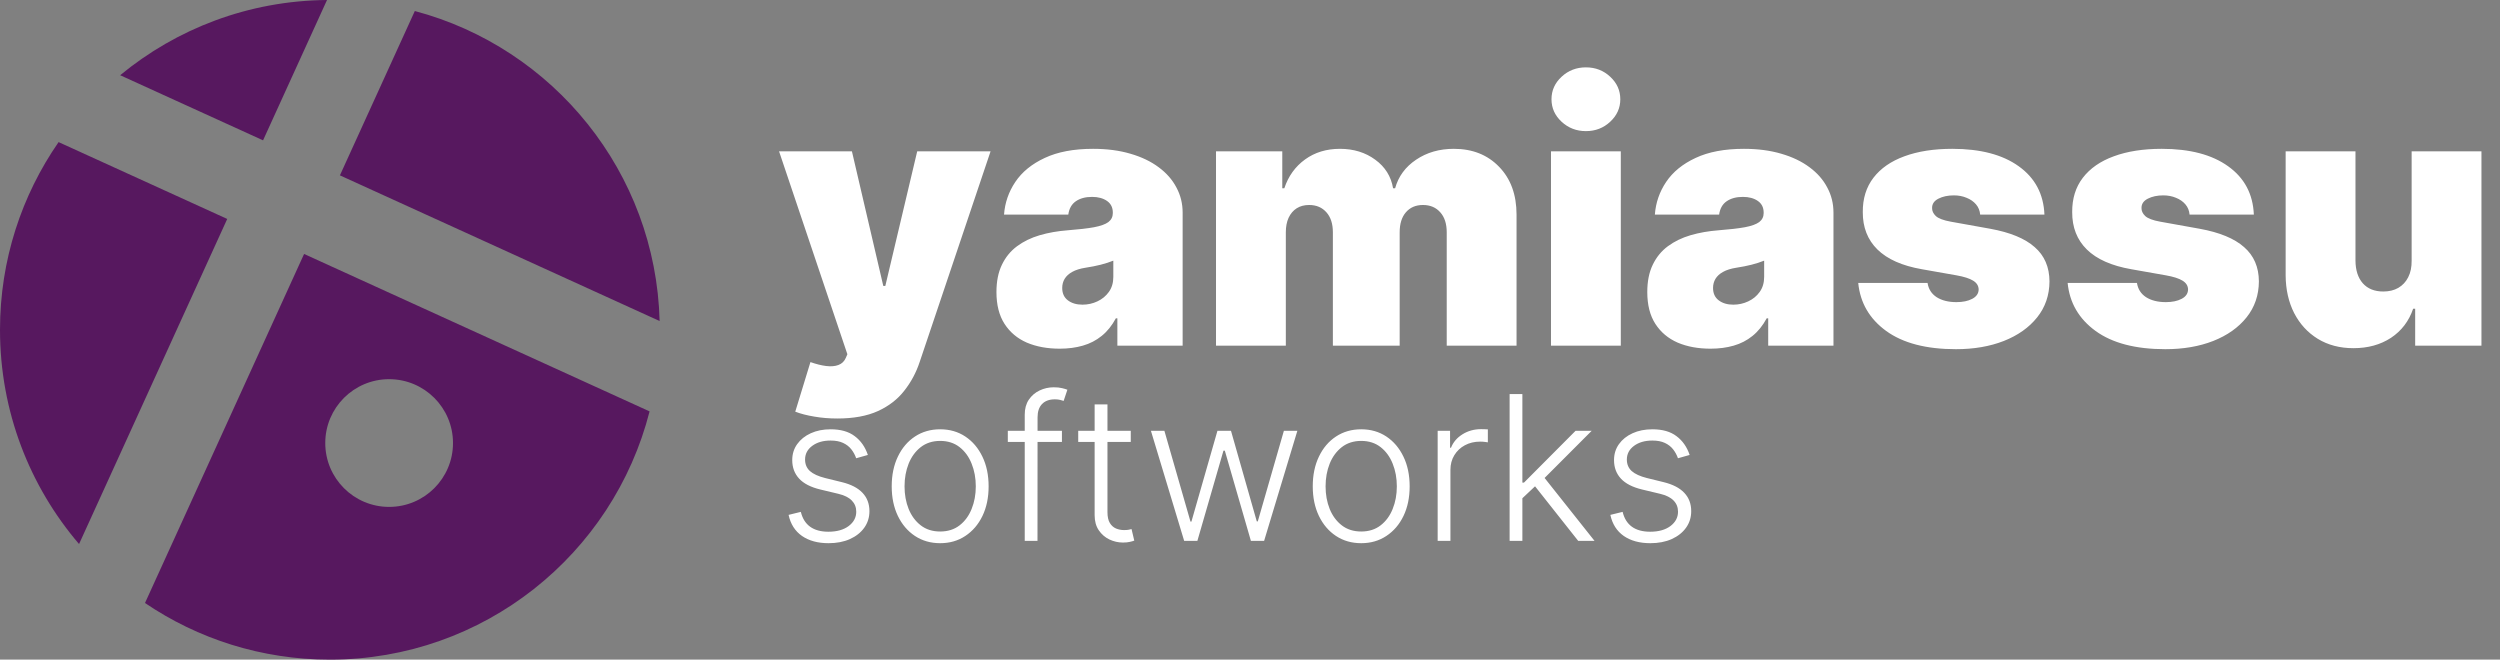 <svg width="1895" height="500" viewBox="0 0 1895 500" fill="none" xmlns="http://www.w3.org/2000/svg">
<rect x="0" y="0" width="1895" height="500" fill="#808080" stroke="none"/>
<path fill-rule="evenodd" clip-rule="evenodd" d="M247.878 0C188.339 0.505 133.763 21.816 91.069 57.017L199.393 106.375L247.878 0ZM44.413 107.717C16.41 148.102 0 197.133 0 249.995C0 311.978 22.56 368.693 59.918 412.378L172.234 165.96L44.413 107.717ZM109.905 457.075C149.878 484.171 198.112 500 250.043 500C366.792 500 464.852 419.999 492.379 311.835L230.495 192.506L109.905 457.075ZM500 243.348C497.053 130.466 419.271 36.212 314.43 8.357L257.654 132.922L500 243.348ZM343.373 335.825C343.373 362.558 321.698 384.229 294.961 384.229C268.224 384.229 246.55 362.558 246.55 335.825C246.55 309.093 268.224 287.421 294.961 287.421C321.698 287.421 343.373 309.093 343.373 335.825Z" fill="#57185F"/>
<path d="M634.639 317.227C628.567 317.227 622.782 316.748 617.285 315.789C611.788 314.894 606.962 313.648 602.807 312.05L614.312 274.464C618.659 275.999 622.622 276.989 626.202 277.437C629.845 277.884 632.945 277.629 635.502 276.67C638.123 275.711 640.009 273.889 641.159 271.205L642.31 268.52L590.534 114.727H645.761L669.54 216.744H671.074L695.236 114.727H750.847L697.153 274.273C694.469 282.391 690.57 289.678 685.456 296.134C680.406 302.653 673.759 307.799 665.513 311.57C657.267 315.342 646.976 317.227 634.639 317.227ZM803.245 264.301C793.849 264.301 785.539 262.767 778.316 259.699C771.157 256.567 765.532 251.837 761.441 245.509C757.35 239.18 755.305 231.126 755.305 221.347C755.305 213.293 756.679 206.421 759.428 200.732C762.176 194.979 766.012 190.281 770.934 186.638C775.855 182.994 781.576 180.214 788.096 178.296C794.68 176.379 801.775 175.132 809.382 174.557C817.627 173.918 824.243 173.151 829.229 172.256C834.279 171.297 837.922 169.987 840.159 168.325C842.397 166.599 843.515 164.33 843.515 161.517V161.134C843.515 157.298 842.045 154.358 839.105 152.312C836.164 150.267 832.393 149.244 827.791 149.244C822.741 149.244 818.618 150.363 815.422 152.6C812.29 154.773 810.404 158.129 809.765 162.668H761.058C761.697 153.719 764.542 145.473 769.591 137.93C774.705 130.324 782.152 124.251 791.931 119.713C801.711 115.111 813.92 112.81 828.558 112.81C839.105 112.81 848.565 114.056 856.939 116.549C865.312 118.978 872.439 122.398 878.32 126.808C884.201 131.155 888.675 136.268 891.743 142.149C894.875 147.966 896.441 154.294 896.441 161.134V262H846.967V241.29H845.816C842.876 246.787 839.297 251.229 835.078 254.617C830.923 258.005 826.161 260.466 820.792 262C815.486 263.534 809.637 264.301 803.245 264.301ZM820.504 230.935C824.531 230.935 828.302 230.104 831.818 228.442C835.397 226.78 838.306 224.383 840.543 221.251C842.78 218.119 843.899 214.315 843.899 209.841V197.568C842.493 198.143 840.99 198.687 839.392 199.198C837.858 199.71 836.196 200.189 834.407 200.636C832.681 201.084 830.827 201.499 828.846 201.883C826.928 202.266 824.914 202.618 822.805 202.938C818.714 203.577 815.358 204.631 812.738 206.102C810.181 207.508 808.263 209.266 806.985 211.375C805.77 213.42 805.163 215.722 805.163 218.278C805.163 222.369 806.601 225.501 809.478 227.675C812.354 229.848 816.029 230.935 820.504 230.935ZM921.73 262V114.727H971.971V142.724H973.506C976.574 133.52 981.815 126.233 989.23 120.864C996.645 115.494 1005.47 112.81 1015.69 112.81C1026.05 112.81 1034.97 115.558 1042.44 121.055C1049.92 126.489 1054.43 133.712 1055.96 142.724H1057.5C1059.99 133.712 1065.3 126.489 1073.41 121.055C1081.53 115.558 1091.06 112.81 1101.99 112.81C1116.11 112.81 1127.55 117.348 1136.31 126.425C1145.13 135.501 1149.54 147.582 1149.54 162.668V262H1096.62V176.091C1096.62 169.635 1094.99 164.585 1091.73 160.942C1088.47 157.234 1084.09 155.381 1078.59 155.381C1073.16 155.381 1068.84 157.234 1065.65 160.942C1062.51 164.585 1060.95 169.635 1060.95 176.091V262H1010.32V176.091C1010.32 169.635 1008.69 164.585 1005.43 160.942C1002.17 157.234 997.795 155.381 992.298 155.381C988.655 155.381 985.523 156.212 982.902 157.874C980.281 159.536 978.236 161.933 976.765 165.065C975.359 168.133 974.656 171.808 974.656 176.091V262H921.73ZM1175.65 262V114.727H1228.57V262H1175.65ZM1202.11 99.386C1194.95 99.386 1188.81 97.021 1183.7 92.291C1178.59 87.561 1176.03 81.872 1176.03 75.224C1176.03 68.577 1178.59 62.888 1183.7 58.158C1188.81 53.428 1194.95 51.062 1202.11 51.062C1209.33 51.062 1215.47 53.428 1220.52 58.158C1225.63 62.888 1228.19 68.577 1228.19 75.224C1228.19 81.872 1225.63 87.561 1220.52 92.291C1215.47 97.021 1209.33 99.386 1202.11 99.386ZM1296.58 264.301C1287.18 264.301 1278.87 262.767 1271.65 259.699C1264.49 256.567 1258.86 251.837 1254.77 245.509C1250.68 239.18 1248.64 231.126 1248.64 221.347C1248.64 213.293 1250.01 206.421 1252.76 200.732C1255.51 194.979 1259.34 190.281 1264.26 186.638C1269.19 182.994 1274.91 180.214 1281.43 178.296C1288.01 176.379 1295.11 175.132 1302.71 174.557C1310.96 173.918 1317.57 173.151 1322.56 172.256C1327.61 171.297 1331.25 169.987 1333.49 168.325C1335.73 166.599 1336.85 164.33 1336.85 161.517V161.134C1336.85 157.298 1335.38 154.358 1332.43 152.312C1329.49 150.267 1325.72 149.244 1321.12 149.244C1316.07 149.244 1311.95 150.363 1308.75 152.6C1305.62 154.773 1303.73 158.129 1303.1 162.668H1254.39C1255.03 153.719 1257.87 145.473 1262.92 137.93C1268.03 130.324 1275.48 124.251 1285.26 119.713C1295.04 115.111 1307.25 112.81 1321.89 112.81C1332.43 112.81 1341.9 114.056 1350.27 116.549C1358.64 118.978 1365.77 122.398 1371.65 126.808C1377.53 131.155 1382.01 136.268 1385.07 142.149C1388.21 147.966 1389.77 154.294 1389.77 161.134V262H1340.3V241.29H1339.15C1336.21 246.787 1332.63 251.229 1328.41 254.617C1324.25 258.005 1319.49 260.466 1314.12 262C1308.82 263.534 1302.97 264.301 1296.58 264.301ZM1313.83 230.935C1317.86 230.935 1321.63 230.104 1325.15 228.442C1328.73 226.78 1331.64 224.383 1333.87 221.251C1336.11 218.119 1337.23 214.315 1337.23 209.841V197.568C1335.82 198.143 1334.32 198.687 1332.72 199.198C1331.19 199.71 1329.53 200.189 1327.74 200.636C1326.01 201.084 1324.16 201.499 1322.18 201.883C1320.26 202.266 1318.24 202.618 1316.14 202.938C1312.04 203.577 1308.69 204.631 1306.07 206.102C1303.51 207.508 1301.59 209.266 1300.31 211.375C1299.1 213.42 1298.49 215.722 1298.49 218.278C1298.49 222.369 1299.93 225.501 1302.81 227.675C1305.68 229.848 1309.36 230.935 1313.83 230.935ZM1549.68 162.668H1500.97C1500.71 159.663 1499.66 157.075 1497.81 154.901C1495.95 152.728 1493.55 151.066 1490.61 149.915C1487.74 148.701 1484.54 148.094 1481.03 148.094C1476.49 148.094 1472.59 148.925 1469.33 150.587C1466.07 152.249 1464.47 154.614 1464.53 157.682C1464.47 159.855 1465.4 161.869 1467.31 163.722C1469.3 165.576 1473.1 167.014 1478.72 168.037L1508.64 173.406C1523.72 176.155 1534.94 180.789 1542.29 187.309C1549.71 193.765 1553.45 202.426 1553.51 213.293C1553.45 223.776 1550.32 232.884 1544.12 240.619C1537.98 248.289 1529.57 254.234 1518.9 258.452C1508.29 262.607 1496.18 264.685 1482.56 264.685C1460.06 264.685 1442.45 260.082 1429.73 250.878C1417.07 241.673 1410.01 229.528 1408.54 214.443H1461.08C1461.79 219.109 1464.09 222.721 1467.99 225.278C1471.95 227.771 1476.94 229.017 1482.94 229.017C1487.8 229.017 1491.8 228.186 1494.93 226.524C1498.12 224.862 1499.75 222.497 1499.82 219.429C1499.75 216.616 1498.35 214.379 1495.6 212.717C1492.92 211.055 1488.7 209.713 1482.94 208.69L1456.86 204.088C1441.84 201.467 1430.59 196.482 1423.11 189.131C1415.64 181.78 1411.93 172.32 1411.99 160.75C1411.93 150.523 1414.61 141.862 1420.05 134.766C1425.54 127.607 1433.37 122.174 1443.54 118.467C1453.76 114.695 1465.88 112.81 1479.88 112.81C1501.16 112.81 1517.94 117.22 1530.21 126.041C1542.55 134.862 1549.04 147.071 1549.68 162.668ZM1708.41 162.668H1659.7C1659.44 159.663 1658.39 157.075 1656.54 154.901C1654.68 152.728 1652.28 151.066 1649.34 149.915C1646.47 148.701 1643.27 148.094 1639.76 148.094C1635.22 148.094 1631.32 148.925 1628.06 150.587C1624.8 152.249 1623.2 154.614 1623.26 157.682C1623.2 159.855 1624.13 161.869 1626.05 163.722C1628.03 165.576 1631.83 167.014 1637.46 168.037L1667.37 173.406C1682.46 176.155 1693.67 180.789 1701.02 187.309C1708.44 193.765 1712.18 202.426 1712.24 213.293C1712.18 223.776 1709.05 232.884 1702.85 240.619C1696.71 248.289 1688.3 254.234 1677.63 258.452C1667.02 262.607 1654.91 264.685 1641.29 264.685C1618.79 264.685 1601.18 260.082 1588.46 250.878C1575.8 241.673 1568.74 229.528 1567.27 214.443H1619.81C1620.52 219.109 1622.82 222.721 1626.72 225.278C1630.68 227.771 1635.67 229.017 1641.67 229.017C1646.53 229.017 1650.53 228.186 1653.66 226.524C1656.86 224.862 1658.49 222.497 1658.55 219.429C1658.49 216.616 1657.08 214.379 1654.33 212.717C1651.65 211.055 1647.43 209.713 1641.67 208.69L1615.59 204.088C1600.57 201.467 1589.32 196.482 1581.84 189.131C1574.37 181.78 1570.66 172.32 1570.72 160.75C1570.66 150.523 1573.34 141.862 1578.78 134.766C1584.27 127.607 1592.1 122.174 1602.27 118.467C1612.49 114.695 1624.61 112.81 1638.61 112.81C1659.89 112.81 1676.67 117.22 1688.94 126.041C1701.28 134.862 1707.77 147.071 1708.41 162.668ZM1828.02 197.568V114.727H1880.94V262H1830.7V234.003H1829.17C1825.97 243.399 1820.38 250.75 1812.39 256.055C1804.4 261.297 1794.91 263.918 1783.91 263.918C1773.62 263.918 1764.61 261.553 1756.87 256.822C1749.2 252.092 1743.23 245.572 1738.94 237.263C1734.73 228.953 1732.58 219.429 1732.52 208.69V114.727H1785.45V197.568C1785.51 204.855 1787.36 210.576 1791.01 214.731C1794.72 218.886 1799.89 220.963 1806.54 220.963C1810.95 220.963 1814.75 220.036 1817.95 218.183C1821.21 216.265 1823.7 213.58 1825.43 210.129C1827.22 206.613 1828.08 202.426 1828.02 197.568Z" fill="white"/>
<path d="M657.839 344.855L648.983 347.355C648.114 344.855 646.882 342.592 645.288 340.563C643.695 338.535 641.612 336.923 639.04 335.728C636.505 334.532 633.353 333.935 629.586 333.935C623.936 333.935 619.299 335.275 615.677 337.955C612.055 340.636 610.244 344.095 610.244 348.333C610.244 351.919 611.475 354.835 613.939 357.08C616.438 359.29 620.277 361.047 625.457 362.35L638.062 365.447C645.053 367.15 650.287 369.848 653.764 373.543C657.278 377.238 659.034 381.874 659.034 387.452C659.034 392.161 657.73 396.344 655.123 400.003C652.515 403.661 648.874 406.541 644.202 408.642C639.565 410.706 634.186 411.739 628.065 411.739C619.915 411.739 613.196 409.909 607.908 406.251C602.619 402.556 599.233 397.232 597.748 390.277L607.038 387.995C608.234 392.958 610.57 396.707 614.047 399.242C617.561 401.778 622.179 403.045 627.902 403.045C634.313 403.045 639.439 401.615 643.278 398.753C647.118 395.855 649.037 392.233 649.037 387.887C649.037 384.518 647.914 381.693 645.669 379.411C643.423 377.093 640.018 375.39 635.454 374.304L621.817 371.044C614.572 369.305 609.212 366.552 605.734 362.785C602.257 359.018 600.518 354.346 600.518 348.767C600.518 344.167 601.768 340.129 604.267 336.651C606.767 333.138 610.208 330.385 614.591 328.393C618.973 326.401 623.972 325.404 629.586 325.404C637.229 325.404 643.332 327.143 647.896 330.62C652.496 334.061 655.811 338.806 657.839 344.855ZM712.647 411.739C705.439 411.739 699.064 409.909 693.522 406.251C688.016 402.593 683.706 397.54 680.591 391.092C677.476 384.609 675.918 377.129 675.918 368.653C675.918 360.105 677.476 352.589 680.591 346.105C683.706 339.585 688.016 334.514 693.522 330.892C699.064 327.234 705.439 325.404 712.647 325.404C719.855 325.404 726.212 327.234 731.718 330.892C737.223 334.55 741.534 339.621 744.649 346.105C747.8 352.589 749.376 360.105 749.376 368.653C749.376 377.129 747.818 384.609 744.703 391.092C741.588 397.54 737.26 402.593 731.718 406.251C726.212 409.909 719.855 411.739 712.647 411.739ZM712.647 402.882C718.442 402.882 723.35 401.325 727.371 398.21C731.392 395.095 734.434 390.947 736.499 385.768C738.6 380.588 739.65 374.883 739.65 368.653C739.65 362.423 738.6 356.7 736.499 351.484C734.434 346.268 731.392 342.085 727.371 338.933C723.35 335.782 718.442 334.206 712.647 334.206C706.888 334.206 701.98 335.782 697.923 338.933C693.902 342.085 690.842 346.268 688.741 351.484C686.676 356.7 685.644 362.423 685.644 368.653C685.644 374.883 686.676 380.588 688.741 385.768C690.842 390.947 693.902 395.095 697.923 398.21C701.943 401.325 706.851 402.882 712.647 402.882ZM804.944 326.545V334.967H763.923V326.545H804.944ZM776.746 410V314.321C776.746 309.829 777.778 306.044 779.843 302.965C781.943 299.886 784.678 297.55 788.047 295.956C791.415 294.363 794.983 293.566 798.75 293.566C801.286 293.566 803.387 293.783 805.053 294.218C806.755 294.616 808.095 295.015 809.073 295.413L806.248 303.889C805.524 303.672 804.636 303.418 803.586 303.128C802.535 302.838 801.213 302.694 799.619 302.694C795.418 302.694 792.176 303.871 789.894 306.225C787.612 308.58 786.471 311.948 786.471 316.331L786.417 410H776.746ZM857.117 326.545V334.967H817.291V326.545H857.117ZM829.733 306.551H839.459V388.213C839.459 391.69 840.056 394.425 841.252 396.417C842.447 398.373 844.005 399.767 845.924 400.6C847.844 401.397 849.891 401.796 852.064 401.796C853.332 401.796 854.418 401.723 855.324 401.578C856.229 401.397 857.026 401.216 857.714 401.035L859.779 409.783C858.837 410.145 857.678 410.471 856.302 410.761C854.925 411.087 853.223 411.25 851.195 411.25C847.645 411.25 844.222 410.471 840.926 408.913C837.666 407.356 834.985 405.038 832.885 401.959C830.784 398.88 829.733 395.059 829.733 390.495V306.551ZM897.608 410L872.398 326.545H882.612L902.389 395.385H903.096L922.818 326.545H933.087L952.647 395.222H953.407L973.184 326.545H983.399L958.189 410H948.191L928.414 341.596H927.382L907.605 410H897.608ZM1031.8 411.739C1024.59 411.739 1018.21 409.909 1012.67 406.251C1007.16 402.593 1002.85 397.54 999.739 391.092C996.624 384.609 995.067 377.129 995.067 368.653C995.067 360.105 996.624 352.589 999.739 346.105C1002.85 339.585 1007.16 334.514 1012.67 330.892C1018.21 327.234 1024.59 325.404 1031.8 325.404C1039 325.404 1045.36 327.234 1050.87 330.892C1056.37 334.55 1060.68 339.621 1063.8 346.105C1066.95 352.589 1068.52 360.105 1068.52 368.653C1068.52 377.129 1066.97 384.609 1063.85 391.092C1060.74 397.54 1056.41 402.593 1050.87 406.251C1045.36 409.909 1039 411.739 1031.8 411.739ZM1031.8 402.882C1037.59 402.882 1042.5 401.325 1046.52 398.21C1050.54 395.095 1053.58 390.947 1055.65 385.768C1057.75 380.588 1058.8 374.883 1058.8 368.653C1058.8 362.423 1057.75 356.7 1055.65 351.484C1053.58 346.268 1050.54 342.085 1046.52 338.933C1042.5 335.782 1037.59 334.206 1031.8 334.206C1026.04 334.206 1021.13 335.782 1017.07 338.933C1013.05 342.085 1009.99 346.268 1007.89 351.484C1005.82 356.7 1004.79 362.423 1004.79 368.653C1004.79 374.883 1005.82 380.588 1007.89 385.768C1009.99 390.947 1013.05 395.095 1017.07 398.21C1021.09 401.325 1026 402.882 1031.8 402.882ZM1089.75 410V326.545H1099.15V339.368H1099.86C1101.53 335.166 1104.42 331.779 1108.55 329.208C1112.72 326.6 1117.43 325.296 1122.68 325.296C1123.48 325.296 1124.36 325.314 1125.34 325.35C1126.32 325.386 1127.14 325.423 1127.79 325.459V335.293C1127.35 335.221 1126.59 335.112 1125.51 334.967C1124.42 334.822 1123.24 334.75 1121.97 334.75C1117.63 334.75 1113.75 335.673 1110.35 337.521C1106.98 339.332 1104.32 341.849 1102.36 345.073C1100.4 348.297 1099.43 351.973 1099.43 356.102V410H1089.75ZM1153.09 378.487L1152.98 365.828H1155.16L1194.28 326.545H1206.5L1167.87 365.23L1167 365.393L1153.09 378.487ZM1144.29 410V298.727H1153.96V410H1144.29ZM1196.29 410L1162.38 367.132L1169.34 360.449L1208.67 410H1196.29ZM1280.75 344.855L1271.89 347.355C1271.02 344.855 1269.79 342.592 1268.2 340.563C1266.6 338.535 1264.52 336.923 1261.95 335.728C1259.41 334.532 1256.26 333.935 1252.49 333.935C1246.84 333.935 1242.21 335.275 1238.58 337.955C1234.96 340.636 1233.15 344.095 1233.15 348.333C1233.15 351.919 1234.38 354.835 1236.85 357.08C1239.35 359.29 1243.18 361.047 1248.36 362.35L1260.97 365.447C1267.96 367.15 1273.19 369.848 1276.67 373.543C1280.18 377.238 1281.94 381.874 1281.94 387.452C1281.94 392.161 1280.64 396.344 1278.03 400.003C1275.42 403.661 1271.78 406.541 1267.11 408.642C1262.47 410.706 1257.09 411.739 1250.97 411.739C1242.82 411.739 1236.1 409.909 1230.81 406.251C1225.53 402.556 1222.14 397.232 1220.65 390.277L1229.95 387.995C1231.14 392.958 1233.48 396.707 1236.95 399.242C1240.47 401.778 1245.09 403.045 1250.81 403.045C1257.22 403.045 1262.35 401.615 1266.19 398.753C1270.02 395.855 1271.94 392.233 1271.94 387.887C1271.94 384.518 1270.82 381.693 1268.58 379.411C1266.33 377.093 1262.93 375.39 1258.36 374.304L1244.72 371.044C1237.48 369.305 1232.12 366.552 1228.64 362.785C1225.16 359.018 1223.43 354.346 1223.43 348.767C1223.43 344.167 1224.68 340.129 1227.17 336.651C1229.67 333.138 1233.11 330.385 1237.5 328.393C1241.88 326.401 1246.88 325.404 1252.49 325.404C1260.14 325.404 1266.24 327.143 1270.8 330.62C1275.4 334.061 1278.72 338.806 1280.75 344.855Z" fill="white"/>
</svg>
